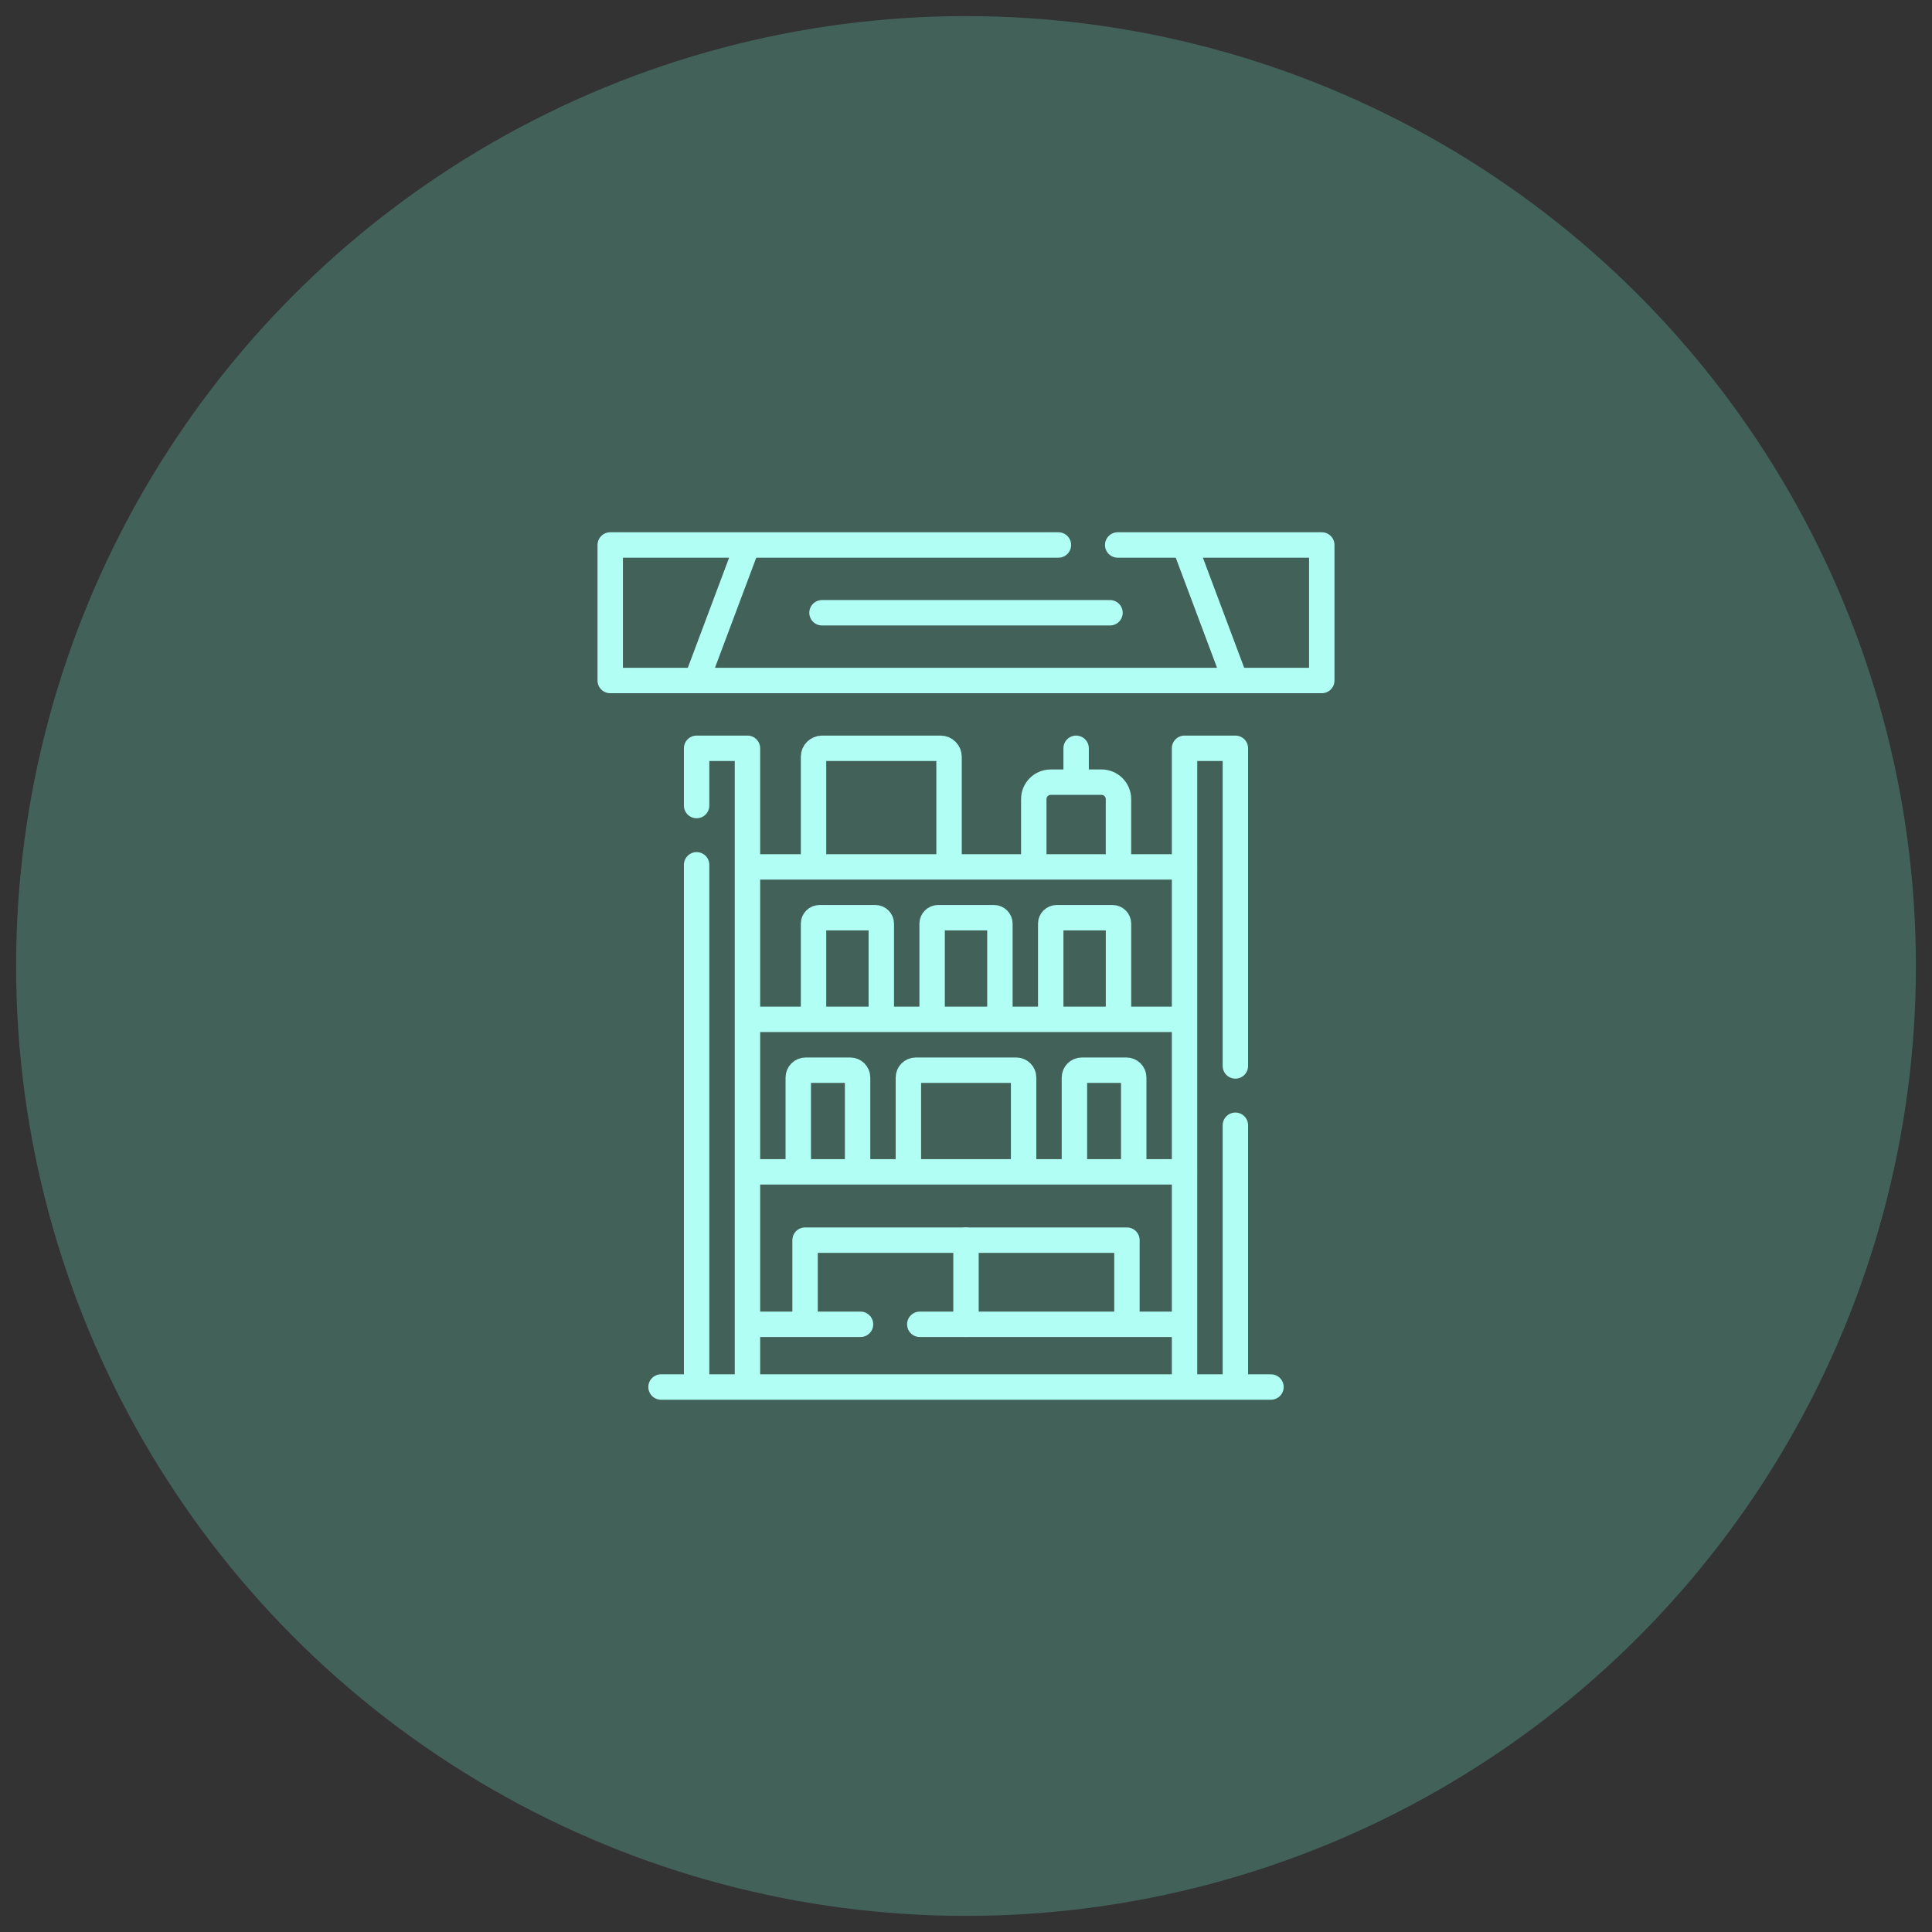 <?xml version="1.0" encoding="UTF-8"?> <svg xmlns="http://www.w3.org/2000/svg" xmlns:xlink="http://www.w3.org/1999/xlink" version="1.1" id="Layer_1" x="0px" y="0px" viewBox="0 0 600 600" style="enable-background:new 0 0 600 600;" xml:space="preserve"><rect x="0" y="0" width="600" height="600" fill="#333333" stroke="none"/> <style type="text/css"> .st0{fill-rule:evenodd;clip-rule:evenodd;fill:#426159;} .st1{fill:none;stroke:#B1FEF5;stroke-width:7.892;stroke-linecap:round;stroke-linejoin:round;stroke-miterlimit:10;} </style> <g> <circle class="st0" cx="300" cy="300" r="295"></circle> <g> <polyline class="st1" points="347.11,169.25 410.49,169.25 410.49,211.34 189.51,211.34 189.51,169.25 328.7,169.25 "></polyline> <polyline class="st1" points="216.34,250.17 216.34,232.39 232.13,232.39 232.13,430.37 "></polyline> <line class="st1" x1="216.34" y1="430.37" x2="216.34" y2="268.58"></line> <line class="st1" x1="383.66" y1="430.35" x2="383.66" y2="349.46"></line> <polyline class="st1" points="367.87,430.5 367.87,232.39 383.66,232.39 383.66,331.04 "></polyline> <line class="st1" x1="232.53" y1="269.22" x2="367.47" y2="269.22"></line> <line class="st1" x1="232.53" y1="316.57" x2="367.47" y2="316.57"></line> <line class="st1" x1="232.53" y1="363.93" x2="367.47" y2="363.93"></line> <polyline class="st1" points="367.35,411.28 300,411.28 285.65,411.28 "></polyline> <line class="st1" x1="267.24" y1="411.28" x2="232.65" y2="411.28"></line> <line class="st1" x1="205.29" y1="430.75" x2="394.71" y2="430.75"></line> <path class="st1" d="M252.65,268.58v-33.56c0-1.45,1.18-2.63,2.63-2.63h36.83c1.45,0,2.63,1.18,2.63,2.63v33.46"></path> <path class="st1" d="M252.65,315.9v-29.04c0-1.03,0.83-1.86,1.86-1.86h17.33c1.03,0,1.86,0.83,1.86,1.86v28.83"></path> <path class="st1" d="M247.91,363.09v-28.45c0-1.26,1.02-2.28,2.28-2.28h13.86c1.26,0,2.28,1.02,2.28,2.28v28.52"></path> <path class="st1" d="M282.11,363.09v-28.45c0-1.26,1.02-2.28,2.28-2.28h31.22c1.26,0,2.28,1.02,2.28,2.28v28.52"></path> <path class="st1" d="M333.67,363.16v-28.52c0-1.26,1.02-2.28,2.28-2.28h13.86c1.26,0,2.28,1.02,2.28,2.28v28.52"></path> <path class="st1" d="M289.48,315.63v-28.77c0-1.03,0.83-1.86,1.86-1.86h17.33c1.03,0,1.86,0.83,1.86,1.86v28.7"></path> <path class="st1" d="M326.31,315.63v-28.77c0-1.03,0.83-1.86,1.86-1.86h17.33c1.03,0,1.86,0.83,1.86,1.86v28.77"></path> <g> <path class="st1" d="M321.05,268.58v-20.41c0-2.91,2.36-5.26,5.26-5.26h15.78c2.91,0,5.26,2.36,5.26,5.26v20.36"></path> <line class="st1" x1="334.2" y1="242.39" x2="334.2" y2="232.39"></line> </g> <line class="st1" x1="216.56" y1="210.76" x2="232.02" y2="169.54"></line> <line class="st1" x1="383.51" y1="210.94" x2="367.99" y2="169.56"></line> <line class="st1" x1="255.28" y1="190.3" x2="344.72" y2="190.3"></line> <polyline class="st1" points="349.98,410.48 349.98,385.14 250.02,385.14 250.02,410.41 "></polyline> <line class="st1" x1="300" y1="385.14" x2="300" y2="411.28"></line> </g> </g> </svg> 